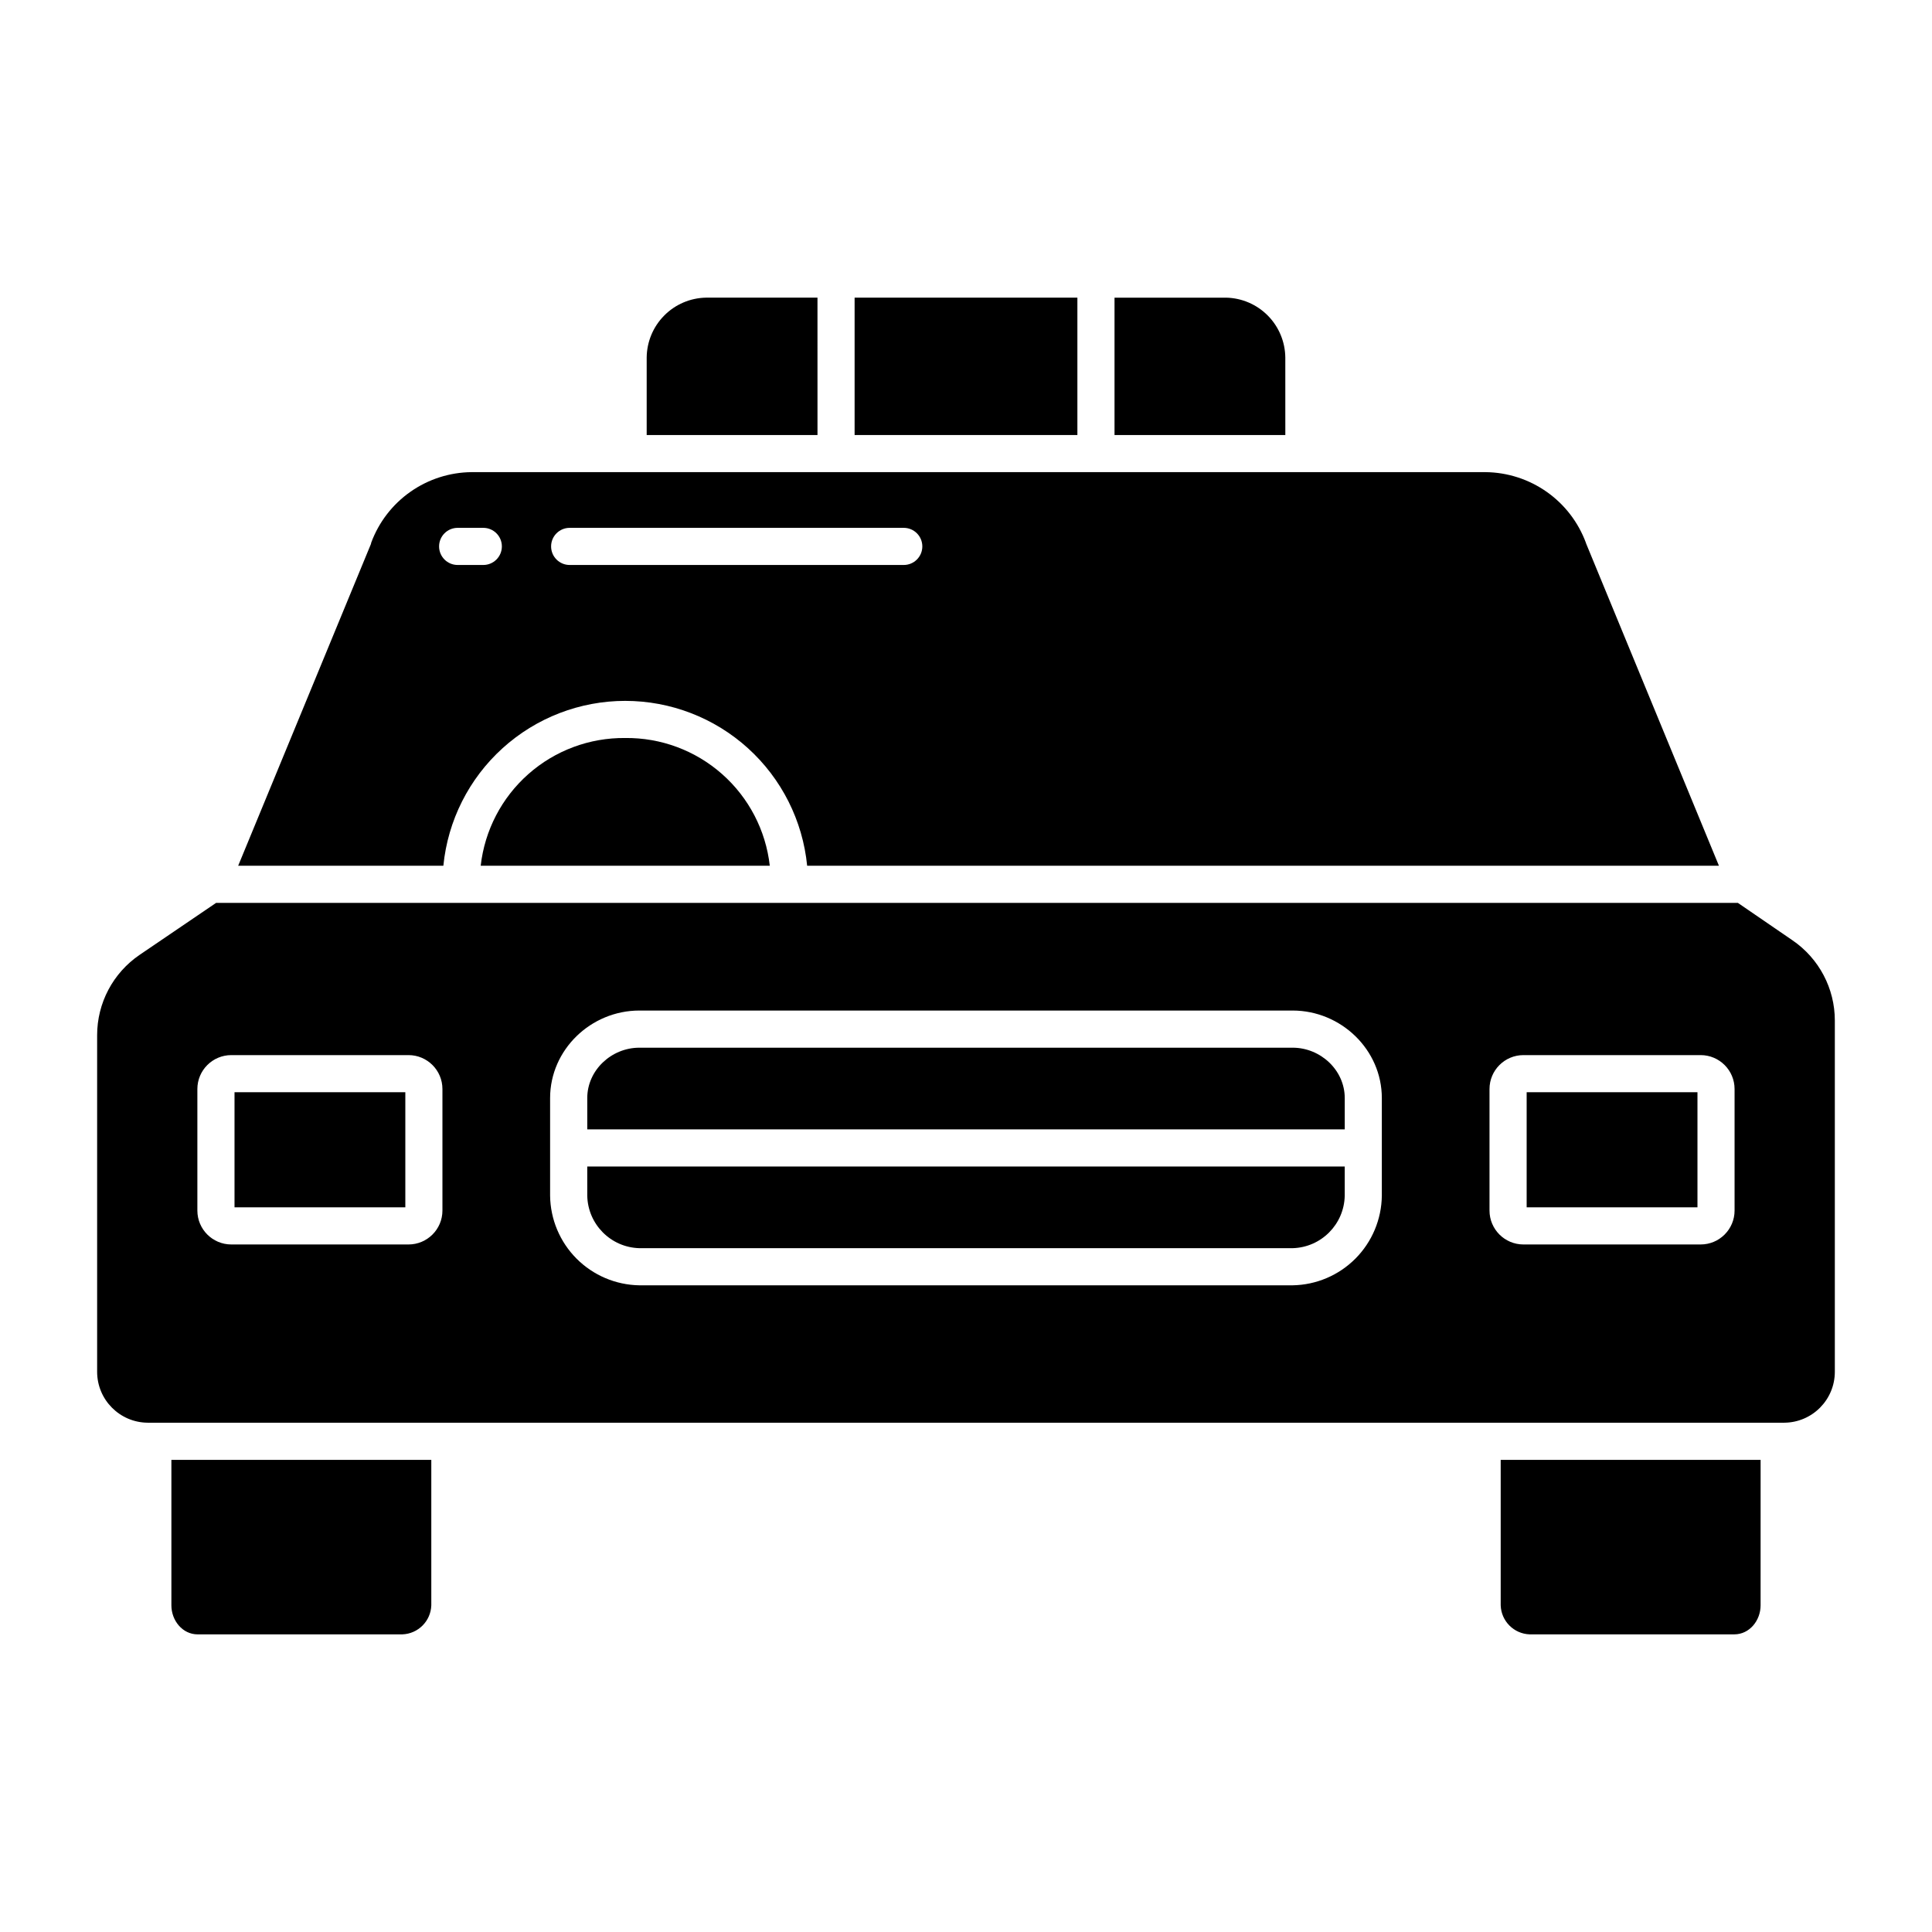 <?xml version="1.0" encoding="UTF-8"?>
<!-- The Best Svg Icon site in the world: iconSvg.co, Visit us! https://iconsvg.co -->
<svg fill="#000000" width="800px" height="800px" version="1.1" viewBox="144 144 512 512" xmlns="http://www.w3.org/2000/svg">
 <g>
  <path d="m189.42 569.43c0 4.035 2.941 7.695 6.969 7.695h54.254v-0.004c4.176-0.156 7.519-3.516 7.656-7.691v-38.555h-68.879z"/>
  <path d="m541.7 569.43c0.137 4.176 3.477 7.535 7.652 7.691h54.254c4.027 0 6.969-3.66 6.969-7.695l0.004-38.551h-68.879z"/>
  <path d="m309.7 339.58c-9.445-0.105-18.594 3.297-25.668 9.551-7.078 6.254-11.582 14.914-12.641 24.297h76.609c-1.059-9.383-5.562-18.039-12.641-24.293-7.074-6.254-16.219-9.66-25.66-9.555z"/>
  <path d="m309.7 329.74c12.023 0.004 23.613 4.477 32.523 12.551 8.906 8.074 14.496 19.172 15.68 31.137h241.63l-35.188-85.371c-0.023-0.055-0.047-0.152-0.066-0.211-2.012-5.445-5.633-10.156-10.383-13.5-4.746-3.34-10.398-5.164-16.207-5.223h-268.73c-5.805 0.055-11.453 1.871-16.203 5.211-4.75 3.336-8.371 8.043-10.383 13.484-0.023 0.059-0.043 0.277-0.066 0.332l-35.188 85.277h54.379-0.004c1.184-11.965 6.773-23.062 15.684-31.137 8.906-8.074 20.5-12.547 32.523-12.551zm-14.734-45.855h88.539c2.719 0 4.922 2.203 4.922 4.918 0 2.719-2.203 4.922-4.922 4.922h-88.539c-2.715 0-4.918-2.203-4.918-4.922 0-2.715 2.203-4.918 4.918-4.918zm-29.684 0h6.797c2.719 0 4.922 2.203 4.922 4.918 0 2.719-2.203 4.922-4.922 4.922h-6.797c-2.719 0-4.918-2.203-4.918-4.922 0-2.715 2.199-4.918 4.918-4.918z"/>
  <path d="m484.62 238.73c-0.047-4.164-1.711-8.148-4.644-11.105-2.934-2.961-6.902-4.66-11.066-4.742h-29.551v36.406h45.266z"/>
  <path d="m360.64 222.88h-29.555c-4.164 0.082-8.133 1.781-11.062 4.742-2.934 2.957-4.598 6.941-4.644 11.105v20.559h45.266z"/>
  <path d="m206.15 433.45h45.266v30.504h-45.266z"/>
  <path d="m370.48 222.88h59.039v36.406h-59.039z"/>
  <path d="m619.04 393.2-14.488-9.93h-403.28l-20.25 13.762c-7.066 4.797-11.289 12.781-11.281 21.32v89.172c-0.004 7.422 5.988 13.457 13.41 13.508h433.69c7.426-0.051 13.414-6.086 13.41-13.508v-93.051c0.008-8.508-4.188-16.469-11.211-21.273zm-357.79 71.605c0 4.965-4.027 8.992-8.996 8.992h-46.953c-4.965 0-8.996-4.027-8.996-8.992v-32.195c0-4.969 4.031-8.996 8.996-8.996h46.953c4.969 0 8.996 4.027 8.996 8.996zm248.95-3.938c-0.074 6.258-2.586 12.242-7 16.68-4.418 4.434-10.387 6.973-16.648 7.074h-173.12c-6.258-0.102-12.23-2.641-16.645-7.074-4.414-4.434-6.93-10.418-7.004-16.676v-25.871c0-12.832 10.824-23.195 23.648-23.195h173.12c12.824 0 23.648 10.363 23.648 23.195zm93.48 3.938c0 4.965-4.027 8.992-8.996 8.992h-46.953c-4.969 0-8.996-4.027-8.996-8.992v-32.195c0-4.969 4.027-8.996 8.996-8.996h46.953c4.969 0 8.996 4.027 8.996 8.996z"/>
  <path d="m548.58 433.45h45.266v30.504h-45.266z"/>
  <path d="m299.63 460.87c0.152 7.582 6.231 13.703 13.809 13.91h173.12c7.578-0.207 13.66-6.328 13.809-13.91v-7.738h-200.74z"/>
  <path d="m486.56 421.65h-173.12c-7.394 0-13.809 5.945-13.809 13.352v8.293h200.74v-8.293c0-7.406-6.414-13.352-13.809-13.352z"/>
 </g>
</svg>